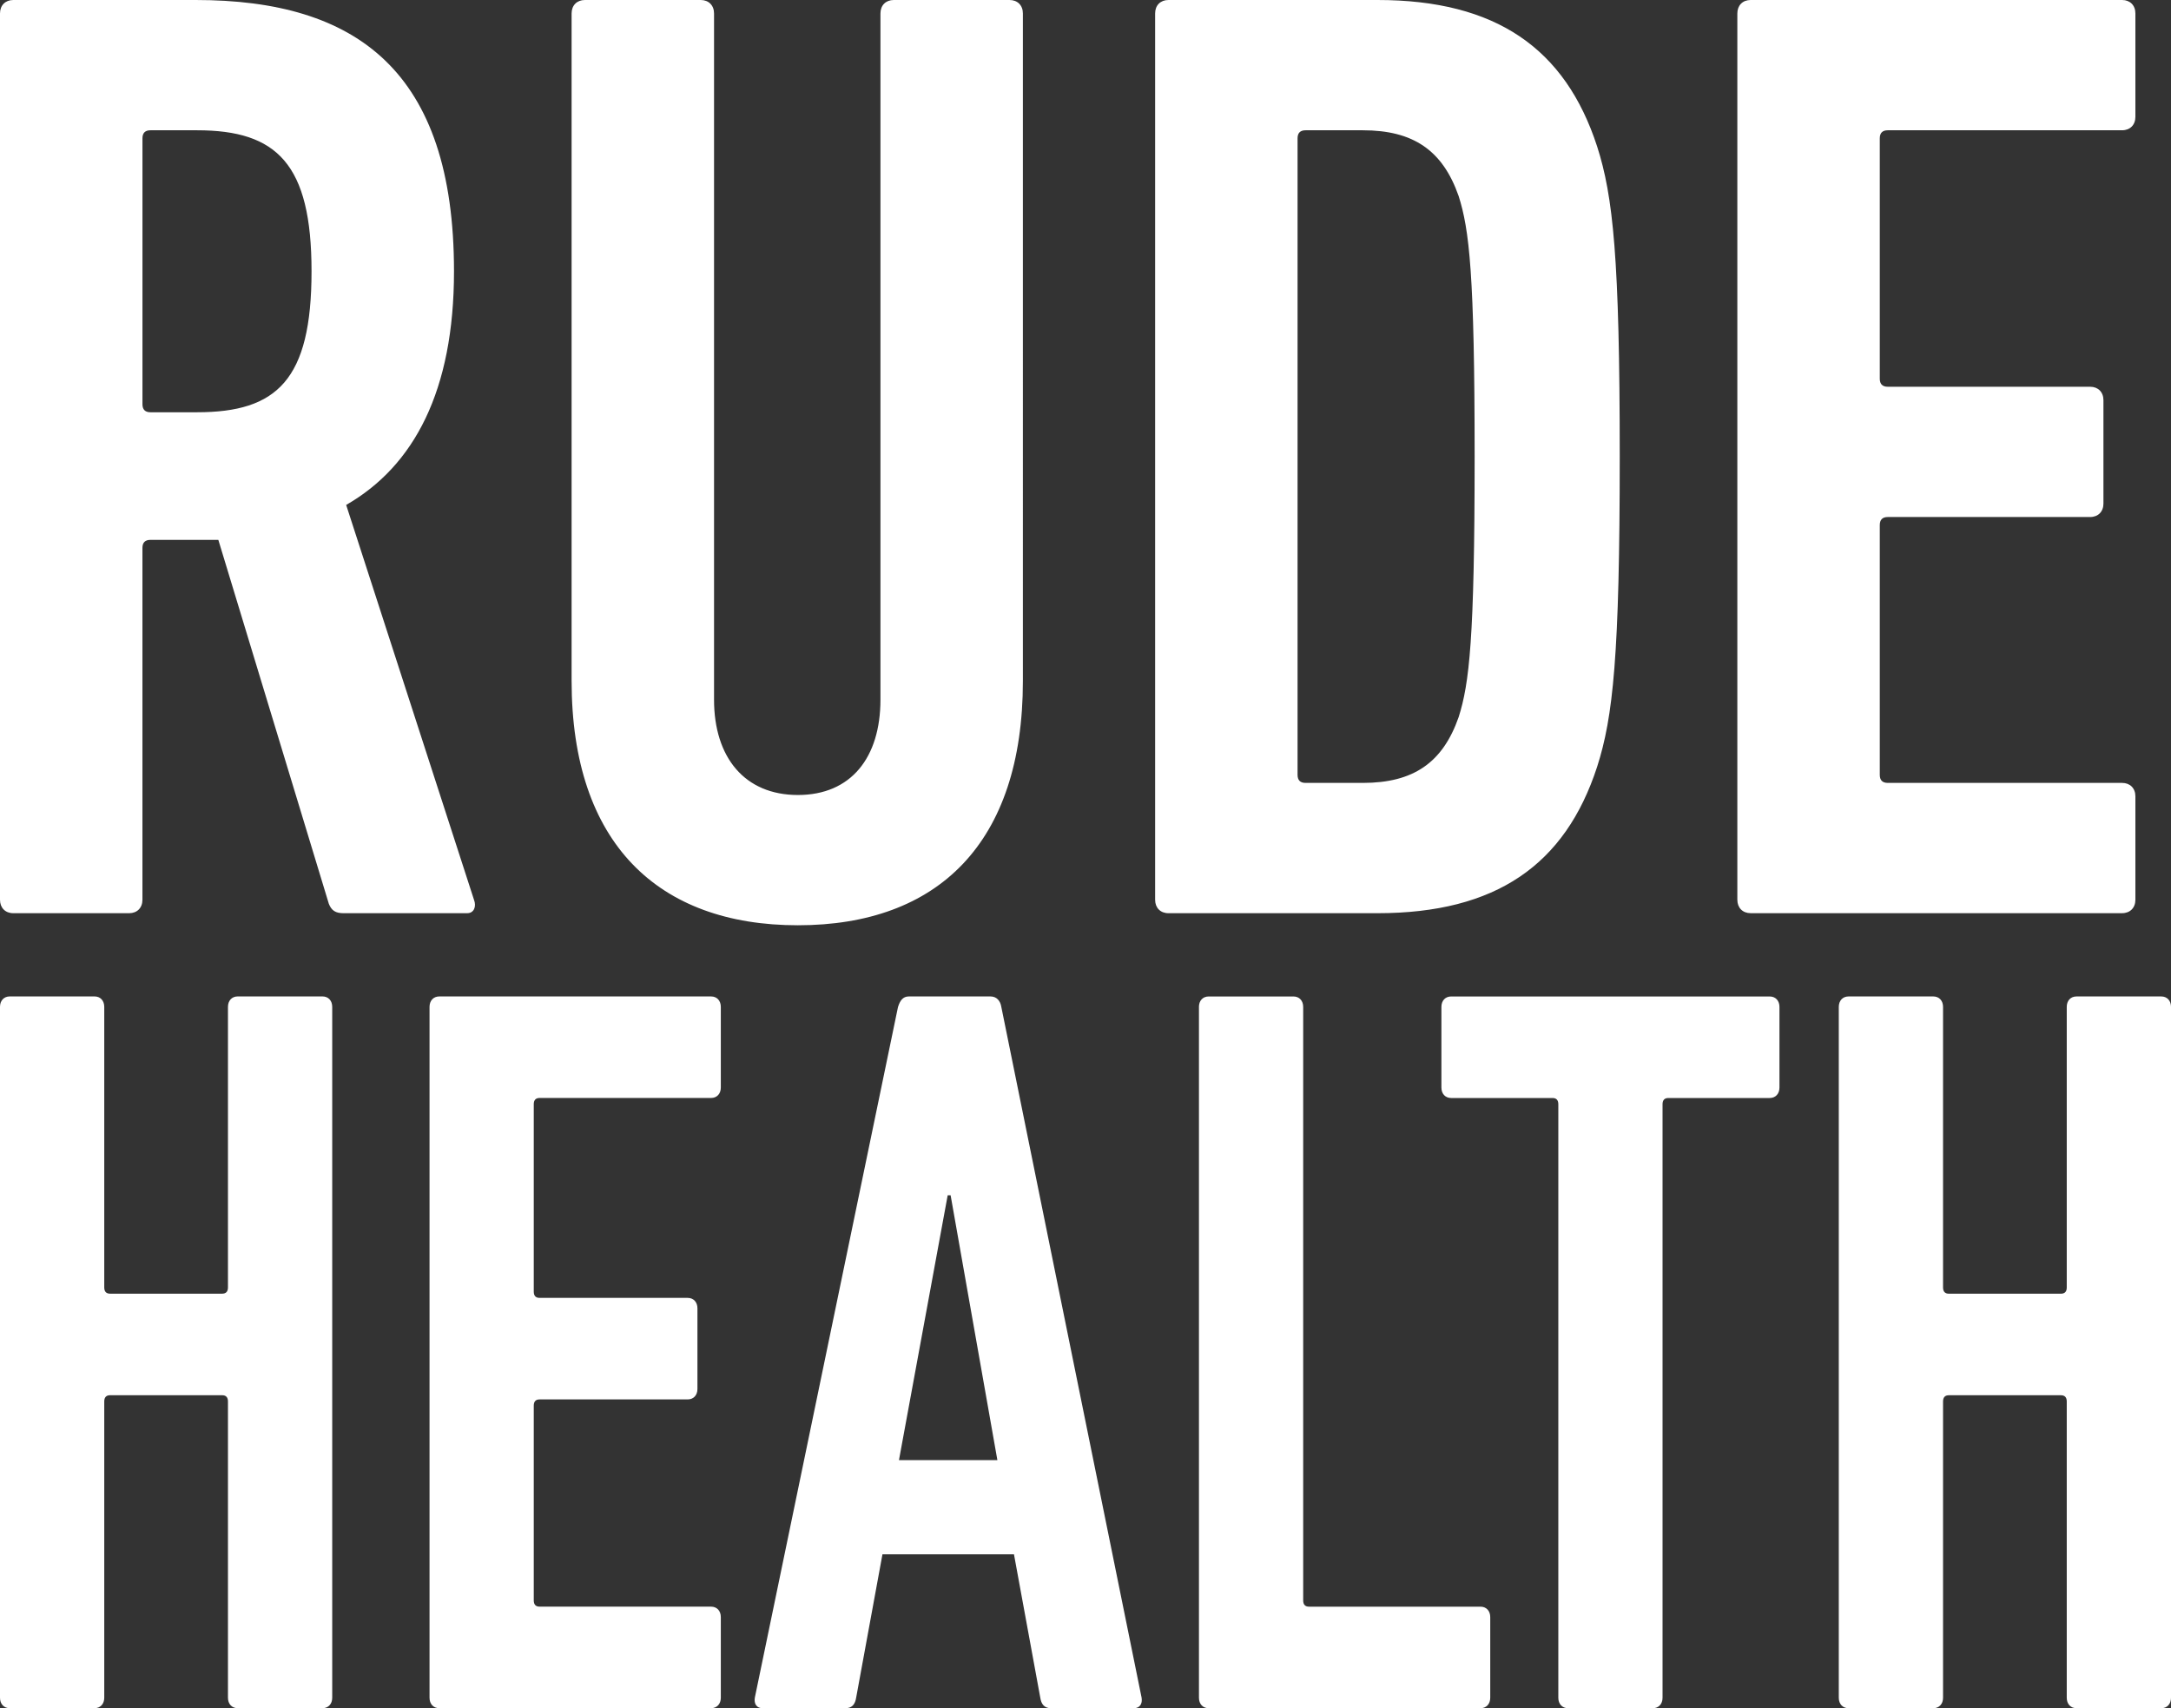 <?xml version="1.0" encoding="UTF-8"?>
<svg id="Layer_2" data-name="Layer 2" xmlns="http://www.w3.org/2000/svg" viewBox="0 0 1000 786.89">
  <rect x="0" y="0" width="1000" height="786.89" fill="#333333" stroke="none"/>
  <defs>
    <style>
      .cls-1 {
        fill: #fff;
        fill-rule: evenodd;
      }
    </style>
  </defs>
  <g id="svg6">
    <path id="path2" class="cls-1" d="M158.22,420.66h57.03c3.07,0,4.29-3.09,3.07-6.19l-58.87-181.87c31.27-17.94,49.67-52.58,49.67-107.64C209.11,32.79,164.35,0,90.15,0H6.13C2.45,0,0,2.47,0,6.19v408.29c0,3.71,2.45,6.19,6.13,6.19h53.35c3.68,0,6.13-2.47,6.13-6.19v-162.08c0-2.47,1.23-3.71,3.68-3.71h31.28l50.9,167.65c1.23,3.09,3.07,4.33,6.75,4.33h0ZM143.5,124.96c0,50.11-15.94,64.95-52.74,64.95h-21.46c-2.45,0-3.68-1.24-3.68-3.71V63.72c0-2.47,1.23-3.71,3.68-3.71h21.46c36.79,0,52.74,15.47,52.74,64.96ZM367.52,426.23c64.39,0,103.64-37.74,103.64-112.59V6.19c0-3.71-2.45-6.19-6.13-6.19h-53.35c-3.68,0-6.13,2.47-6.13,6.19v316.11c0,26.6-13.49,43.92-38.02,43.92s-38.63-17.32-38.63-43.92V6.19c0-3.71-2.45-6.19-6.13-6.19h-53.35c-3.68,0-6.13,2.47-6.13,6.19v307.45c0,74.85,39.86,112.59,104.25,112.59h0ZM532.07,6.19v408.29c0,3.71,2.45,6.19,6.13,6.19h96.28c54.58,0,86.47-22.27,101.18-67.43,7.36-22.89,10.42-51.34,10.42-142.9s-3.07-120.01-10.42-142.9C720.95,22.27,689.06,0,634.48,0h-96.28c-3.68,0-6.13,2.47-6.13,6.19h0ZM597.68,356.94c0,2.47,1.23,3.71,3.68,3.71h26.37c23.3,0,36.79-9.28,44.15-30.31,4.91-15.47,7.36-35.88,7.36-120.01s-2.45-104.55-7.36-120.01c-7.36-21.03-20.85-30.31-44.15-30.31h-26.37c-2.45,0-3.68,1.24-3.68,3.71v293.23ZM806.38,420.66c-3.68,0-6.13-2.47-6.13-6.19V6.19c0-3.71,2.45-6.19,6.13-6.19h171.09c3.68,0,6.13,2.47,6.13,6.19v47.63c0,3.71-2.45,6.19-6.13,6.19h-107.93c-2.45,0-3.68,1.24-3.68,3.71v110.73c0,2.47,1.23,3.71,3.68,3.71h93.21c3.68,0,6.13,2.47,6.13,6.19v47.63c0,3.71-2.45,6.19-6.13,6.19h-93.21c-2.45,0-3.68,1.24-3.68,3.71v115.06c0,2.47,1.23,3.71,3.68,3.71h107.93c3.68,0,6.13,2.47,6.13,6.19v47.63c0,3.71-2.45,6.19-6.13,6.19h-171.09Z"/>
    <path id="path4" class="cls-1" d="M0,782.06c0,2.89,1.79,4.82,4.49,4.82h39.04c2.69,0,4.49-1.93,4.49-4.82v-136.45c0-1.93.9-2.89,2.69-2.89h51.6c1.79,0,2.69.96,2.69,2.89v136.45c0,2.89,1.79,4.82,4.49,4.82h39.04c2.69,0,4.49-1.93,4.49-4.82v-318.23c0-2.89-1.8-4.82-4.49-4.82h-39.04c-2.69,0-4.49,1.93-4.49,4.82v129.22c0,1.93-.9,2.89-2.69,2.89h-51.6c-1.79,0-2.69-.96-2.69-2.89v-129.22c0-2.89-1.79-4.82-4.49-4.82H4.49c-2.69,0-4.49,1.93-4.49,4.82v318.23ZM197.85,782.06c0,2.89,1.79,4.82,4.49,4.82h125.19c2.69,0,4.49-1.93,4.49-4.82v-37.13c0-2.89-1.79-4.82-4.49-4.82h-78.98c-1.79,0-2.69-.96-2.69-2.89v-89.68c0-1.93.9-2.89,2.69-2.89h68.21c2.69,0,4.49-1.93,4.49-4.82v-37.13c0-2.89-1.79-4.82-4.49-4.82h-68.21c-1.79,0-2.69-.96-2.69-2.89v-86.31c0-1.93.9-2.89,2.69-2.89h78.98c2.69,0,4.49-1.93,4.49-4.82v-37.13c0-2.89-1.79-4.82-4.49-4.82h-125.19c-2.69,0-4.49,1.93-4.49,4.82v318.23ZM413.64,463.84l-65.96,318.23c-.45,2.89.9,4.82,3.59,4.82h38.14c3.14,0,4.49-1.93,4.94-4.82l12.12-66.06h60.58l12.12,66.06c.45,2.89,1.79,4.82,4.94,4.82h38.14c2.69,0,4.04-1.93,3.59-4.82l-64.62-318.23c-.45-2.89-2.24-4.82-4.94-4.82h-37.69c-2.69,0-4.04,1.93-4.94,4.82h0ZM414.09,672.61h45.32l-21.54-121.99h-1.35l-22.44,121.99ZM552.26,463.84v318.23c0,2.89,1.79,4.82,4.49,4.82h125.19c2.69,0,4.49-1.93,4.49-4.82v-37.13c0-2.89-1.8-4.82-4.49-4.82h-78.98c-1.79,0-2.69-.96-2.69-2.89v-273.38c0-2.89-1.79-4.82-4.49-4.82h-39.04c-2.69,0-4.49,1.93-4.49,4.82h0ZM761.32,786.89h-39.04c-2.69,0-4.49-1.93-4.49-4.82v-273.38c0-1.93-.9-2.89-2.69-2.89h-46.67c-2.69,0-4.49-1.93-4.49-4.82v-37.13c0-2.89,1.79-4.82,4.49-4.82h146.73c2.69,0,4.49,1.93,4.49,4.82v37.13c0,2.89-1.8,4.82-4.49,4.82h-46.67c-1.79,0-2.69.96-2.69,2.89v273.38c0,2.89-1.79,4.82-4.49,4.82ZM851.47,786.89c-2.69,0-4.49-1.93-4.49-4.82v-318.23c0-2.89,1.8-4.82,4.49-4.82h39.04c2.69,0,4.49,1.93,4.49,4.82v129.22c0,1.93.9,2.89,2.69,2.89h51.6c1.79,0,2.69-.96,2.69-2.89v-129.22c0-2.89,1.79-4.82,4.49-4.82h39.04c2.69,0,4.49,1.93,4.49,4.82v318.23c0,2.89-1.79,4.82-4.49,4.82h-39.04c-2.69,0-4.49-1.93-4.49-4.82v-136.45c0-1.93-.9-2.89-2.69-2.89h-51.6c-1.8,0-2.69.96-2.69,2.89v136.45c0,2.89-1.8,4.82-4.49,4.82h-39.04Z"/>
  </g>
</svg>
